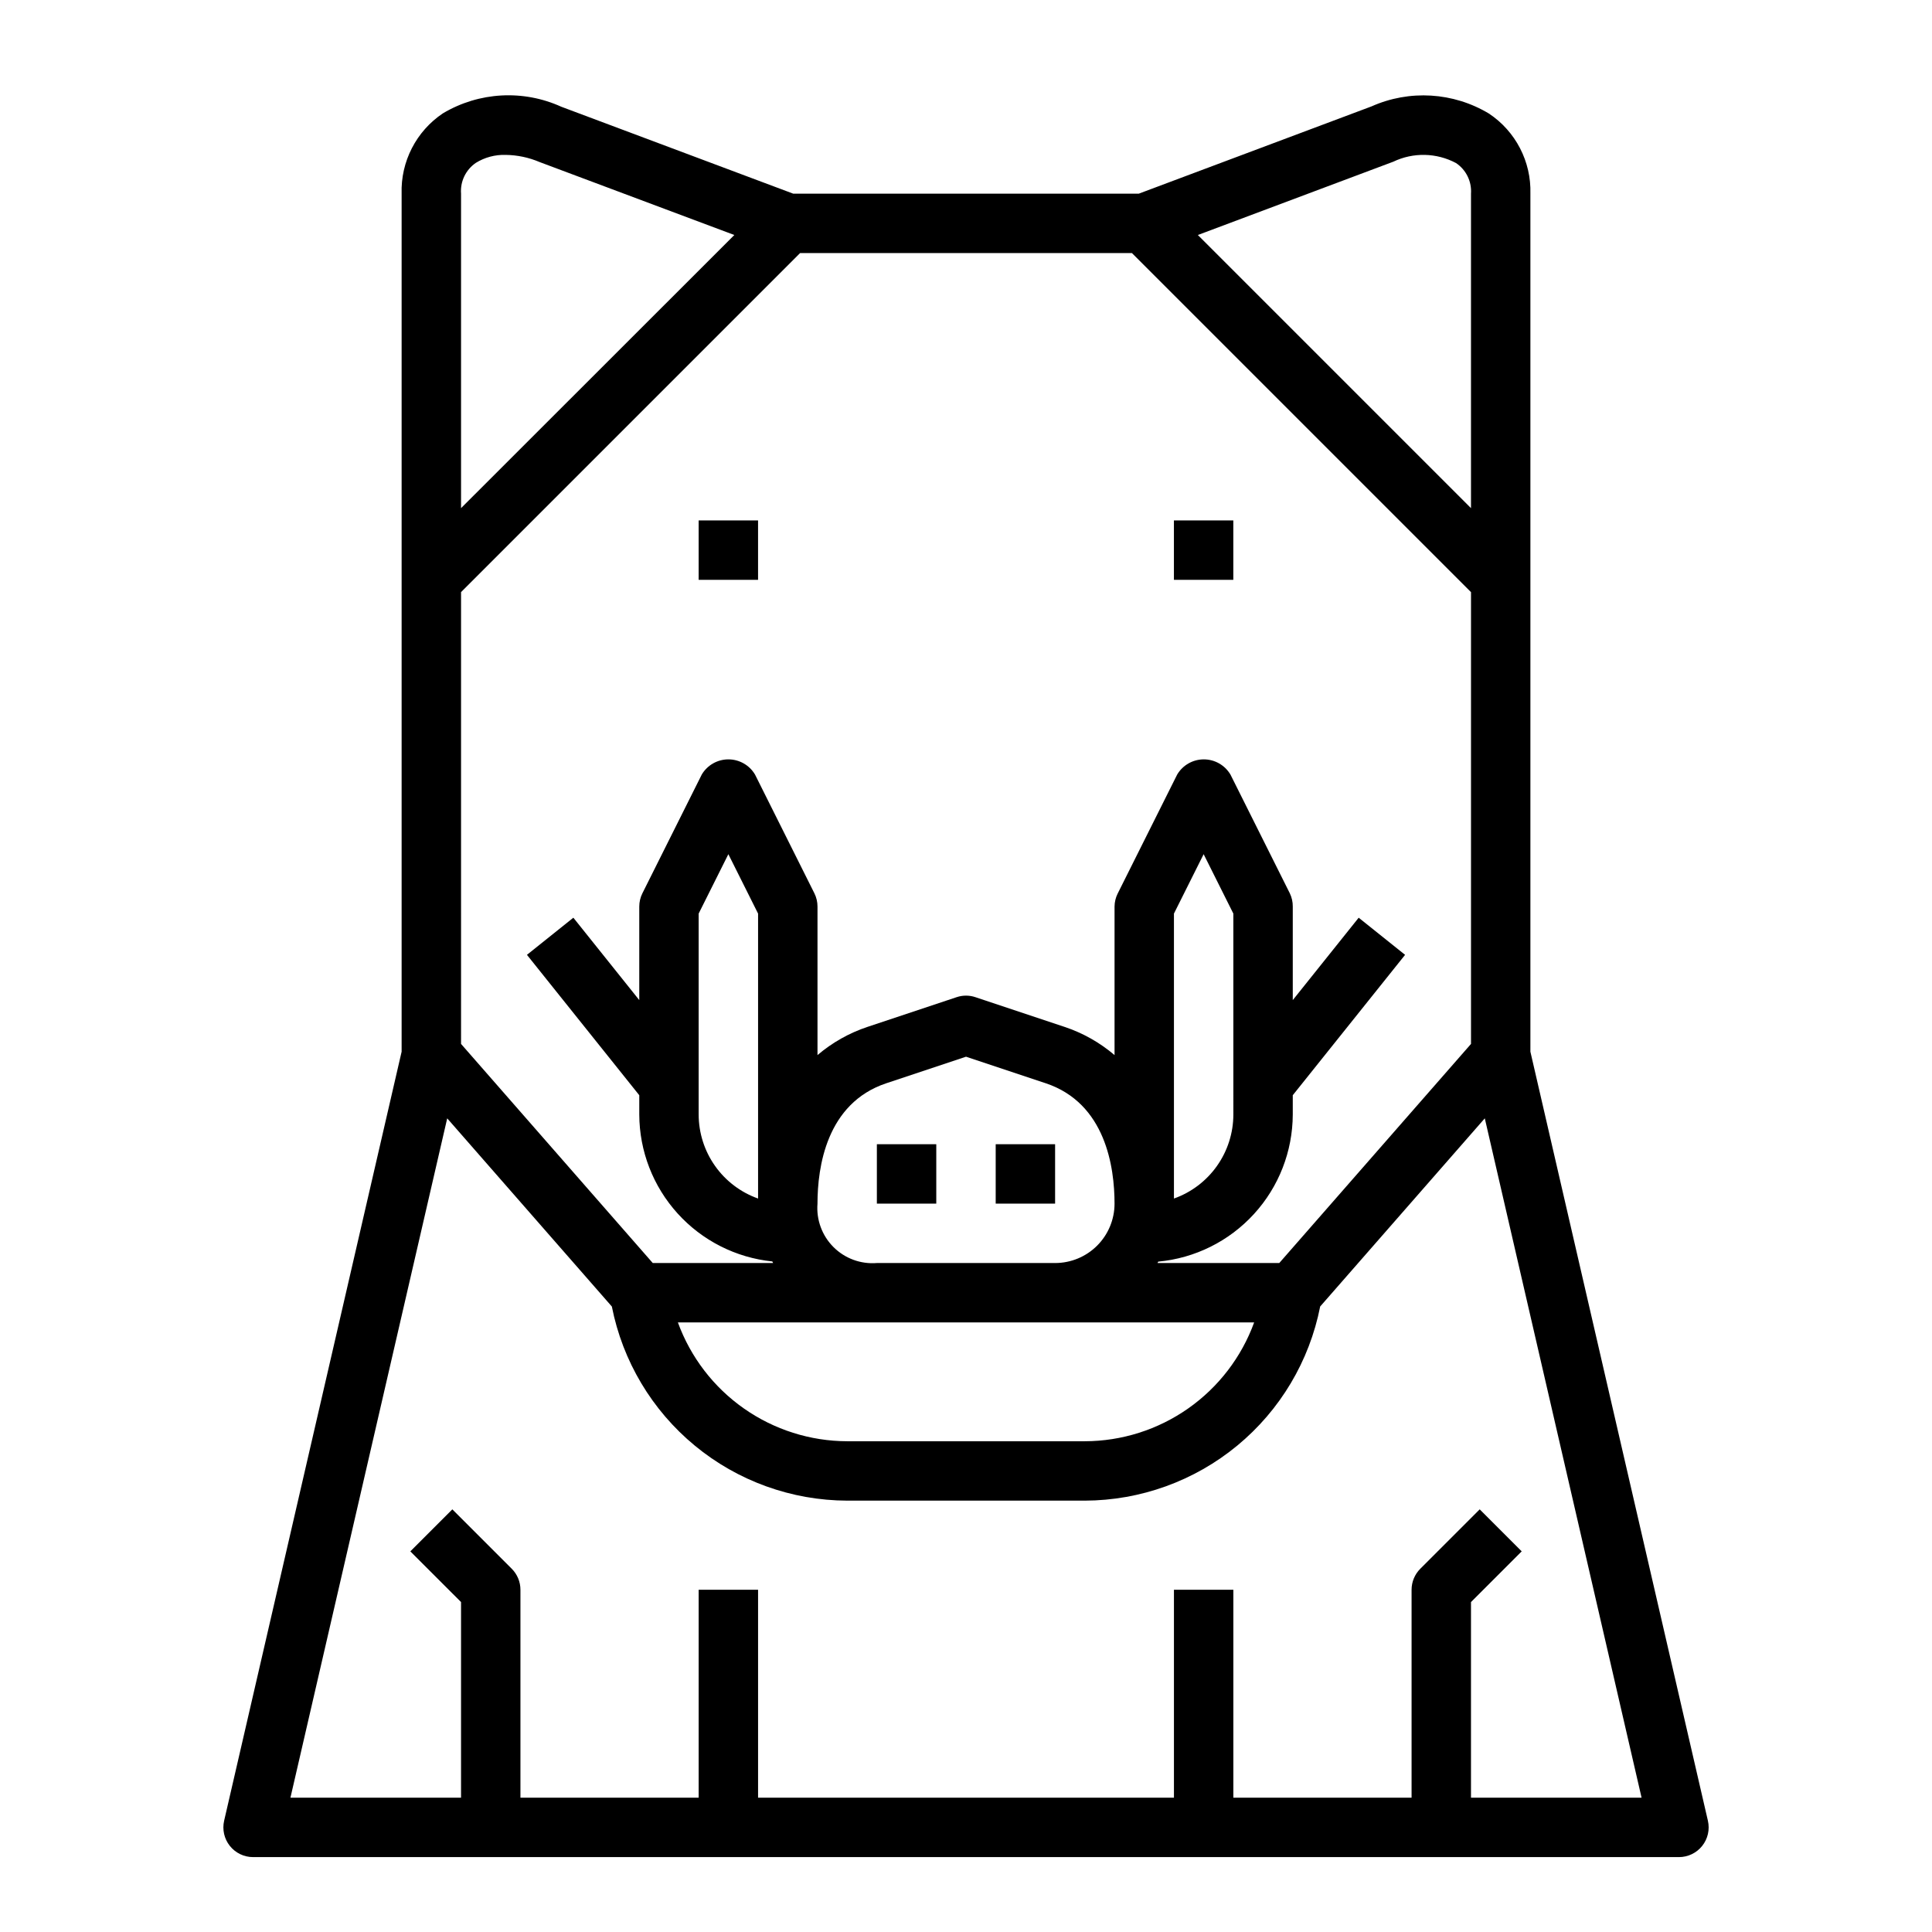 <?xml version="1.0" encoding="UTF-8"?>
<!-- Uploaded to: ICON Repo, www.iconrepo.com, Generator: ICON Repo Mixer Tools -->
<svg fill="#000000" width="800px" height="800px" version="1.1" viewBox="144 144 512 512" xmlns="http://www.w3.org/2000/svg">
 <g>
  <path d="m376.38 447.23h15.742v15.742h-15.742z"/>
  <path d="m407.87 447.23h15.742v15.742h-15.742z"/>
  <path d="m329.15 281.92h15.742v15.742h-15.742z"/>
  <path d="m455.1 281.92h15.742v15.742h-15.742z"/>
  <path d="m549.57 422.71v-227.39c0.246-8.488-3.902-16.508-10.973-21.215-9.449-5.684-21.078-6.394-31.148-1.902l-61.648 23.117h-91.598l-61.402-23.012v0.004c-10.125-4.621-21.875-3.973-31.434 1.73-7.066 4.738-11.195 12.777-10.934 21.277v227.39l-47.035 203.8c-0.539 2.34 0.016 4.797 1.512 6.676 1.492 1.875 3.762 2.969 6.164 2.969h377.86c2.402 0 4.672-1.094 6.164-2.969 1.496-1.879 2.051-4.336 1.512-6.676zm-36.328-235.86c5.285-2.527 11.457-2.394 16.625 0.363 2.676 1.801 4.188 4.894 3.961 8.113v83.336l-72.383-72.383zm-247.06 8.477c-0.25-3.234 1.254-6.352 3.934-8.176 2.363-1.457 5.098-2.188 7.871-2.102 3.113 0.035 6.188 0.688 9.047 1.91l51.57 19.32-72.422 72.383zm0 105.59 89.848-89.848h87.949l89.852 89.852v119.73l-50.809 58.062h-32.273l0.195-0.371c9.727-0.902 18.77-5.394 25.359-12.605 6.594-7.207 10.262-16.613 10.293-26.383v-5.109l29.766-37.203-12.297-9.84-17.469 21.836v-24.789c0.016-1.219-0.254-2.422-0.785-3.519l-15.742-31.488h-0.004c-1.48-2.481-4.156-4-7.043-4-2.891 0-5.566 1.52-7.047 4l-15.742 31.488h-0.004c-0.555 1.09-0.852 2.297-0.863 3.519v39.359c-3.898-3.32-8.398-5.859-13.258-7.477l-23.617-7.871c-1.613-0.543-3.359-0.543-4.973 0l-23.617 7.871c-4.859 1.617-9.359 4.156-13.258 7.477v-39.359c0.004-1.219-0.281-2.426-0.824-3.519l-15.742-31.488h-0.004c-1.477-2.481-4.156-4-7.043-4-2.891 0-5.566 1.52-7.047 4l-15.742 31.488c-0.547 1.094-0.828 2.301-0.828 3.519v24.789l-17.469-21.836-12.297 9.84 29.766 37.203v5.109c0.031 9.699 3.652 19.043 10.16 26.23 6.512 7.191 15.449 11.719 25.098 12.711l0.211 0.418h-31.895l-50.805-58.062zm210.18 193.54c-3.356 9.211-9.461 17.168-17.484 22.797-8.023 5.633-17.582 8.668-27.383 8.691h-62.977c-9.805-0.023-19.363-3.059-27.387-8.691-8.023-5.629-14.125-13.586-17.484-22.797zm-115.72-31.484c0-9.645 2.363-26.609 18.23-31.898l21.133-7.039 21.129 7.039c15.867 5.289 18.23 22.254 18.23 31.898 0 4.172-1.66 8.18-4.613 11.133-2.953 2.949-6.957 4.609-11.133 4.609h-47.23c-4.273 0.348-8.48-1.199-11.512-4.231s-4.578-7.242-4.234-11.512zm94.465-1.348v-75.516l7.871-15.742 7.871 15.742 0.004 53.246c-0.008 4.883-1.523 9.645-4.344 13.629-2.816 3.988-6.801 7.008-11.402 8.641zm-110.21-75.516v75.516c-4.602-1.633-8.586-4.652-11.402-8.641-2.82-3.984-4.336-8.746-4.344-13.629v-53.246l7.871-15.742zm188.93 234.3v-51.844l13.438-13.438-11.133-11.133-15.742 15.742v0.004c-1.477 1.477-2.309 3.477-2.309 5.566v55.105l-47.23-0.004v-55.102h-15.746v55.105l-110.21-0.004v-55.102h-15.746v55.105l-47.23-0.004v-55.102c0-2.09-0.828-4.09-2.305-5.566l-15.742-15.742-11.133 11.133 13.438 13.434v51.844h-45.211l41.547-180.03 43.625 49.863 0.004-0.004c2.848 14.465 10.617 27.496 21.988 36.875 11.371 9.383 25.641 14.531 40.383 14.578h62.977c14.738-0.047 29.008-5.195 40.383-14.578 11.371-9.379 19.141-22.41 21.984-36.875l43.625-49.863 41.551 180.04z"/>
 </g>
</svg>